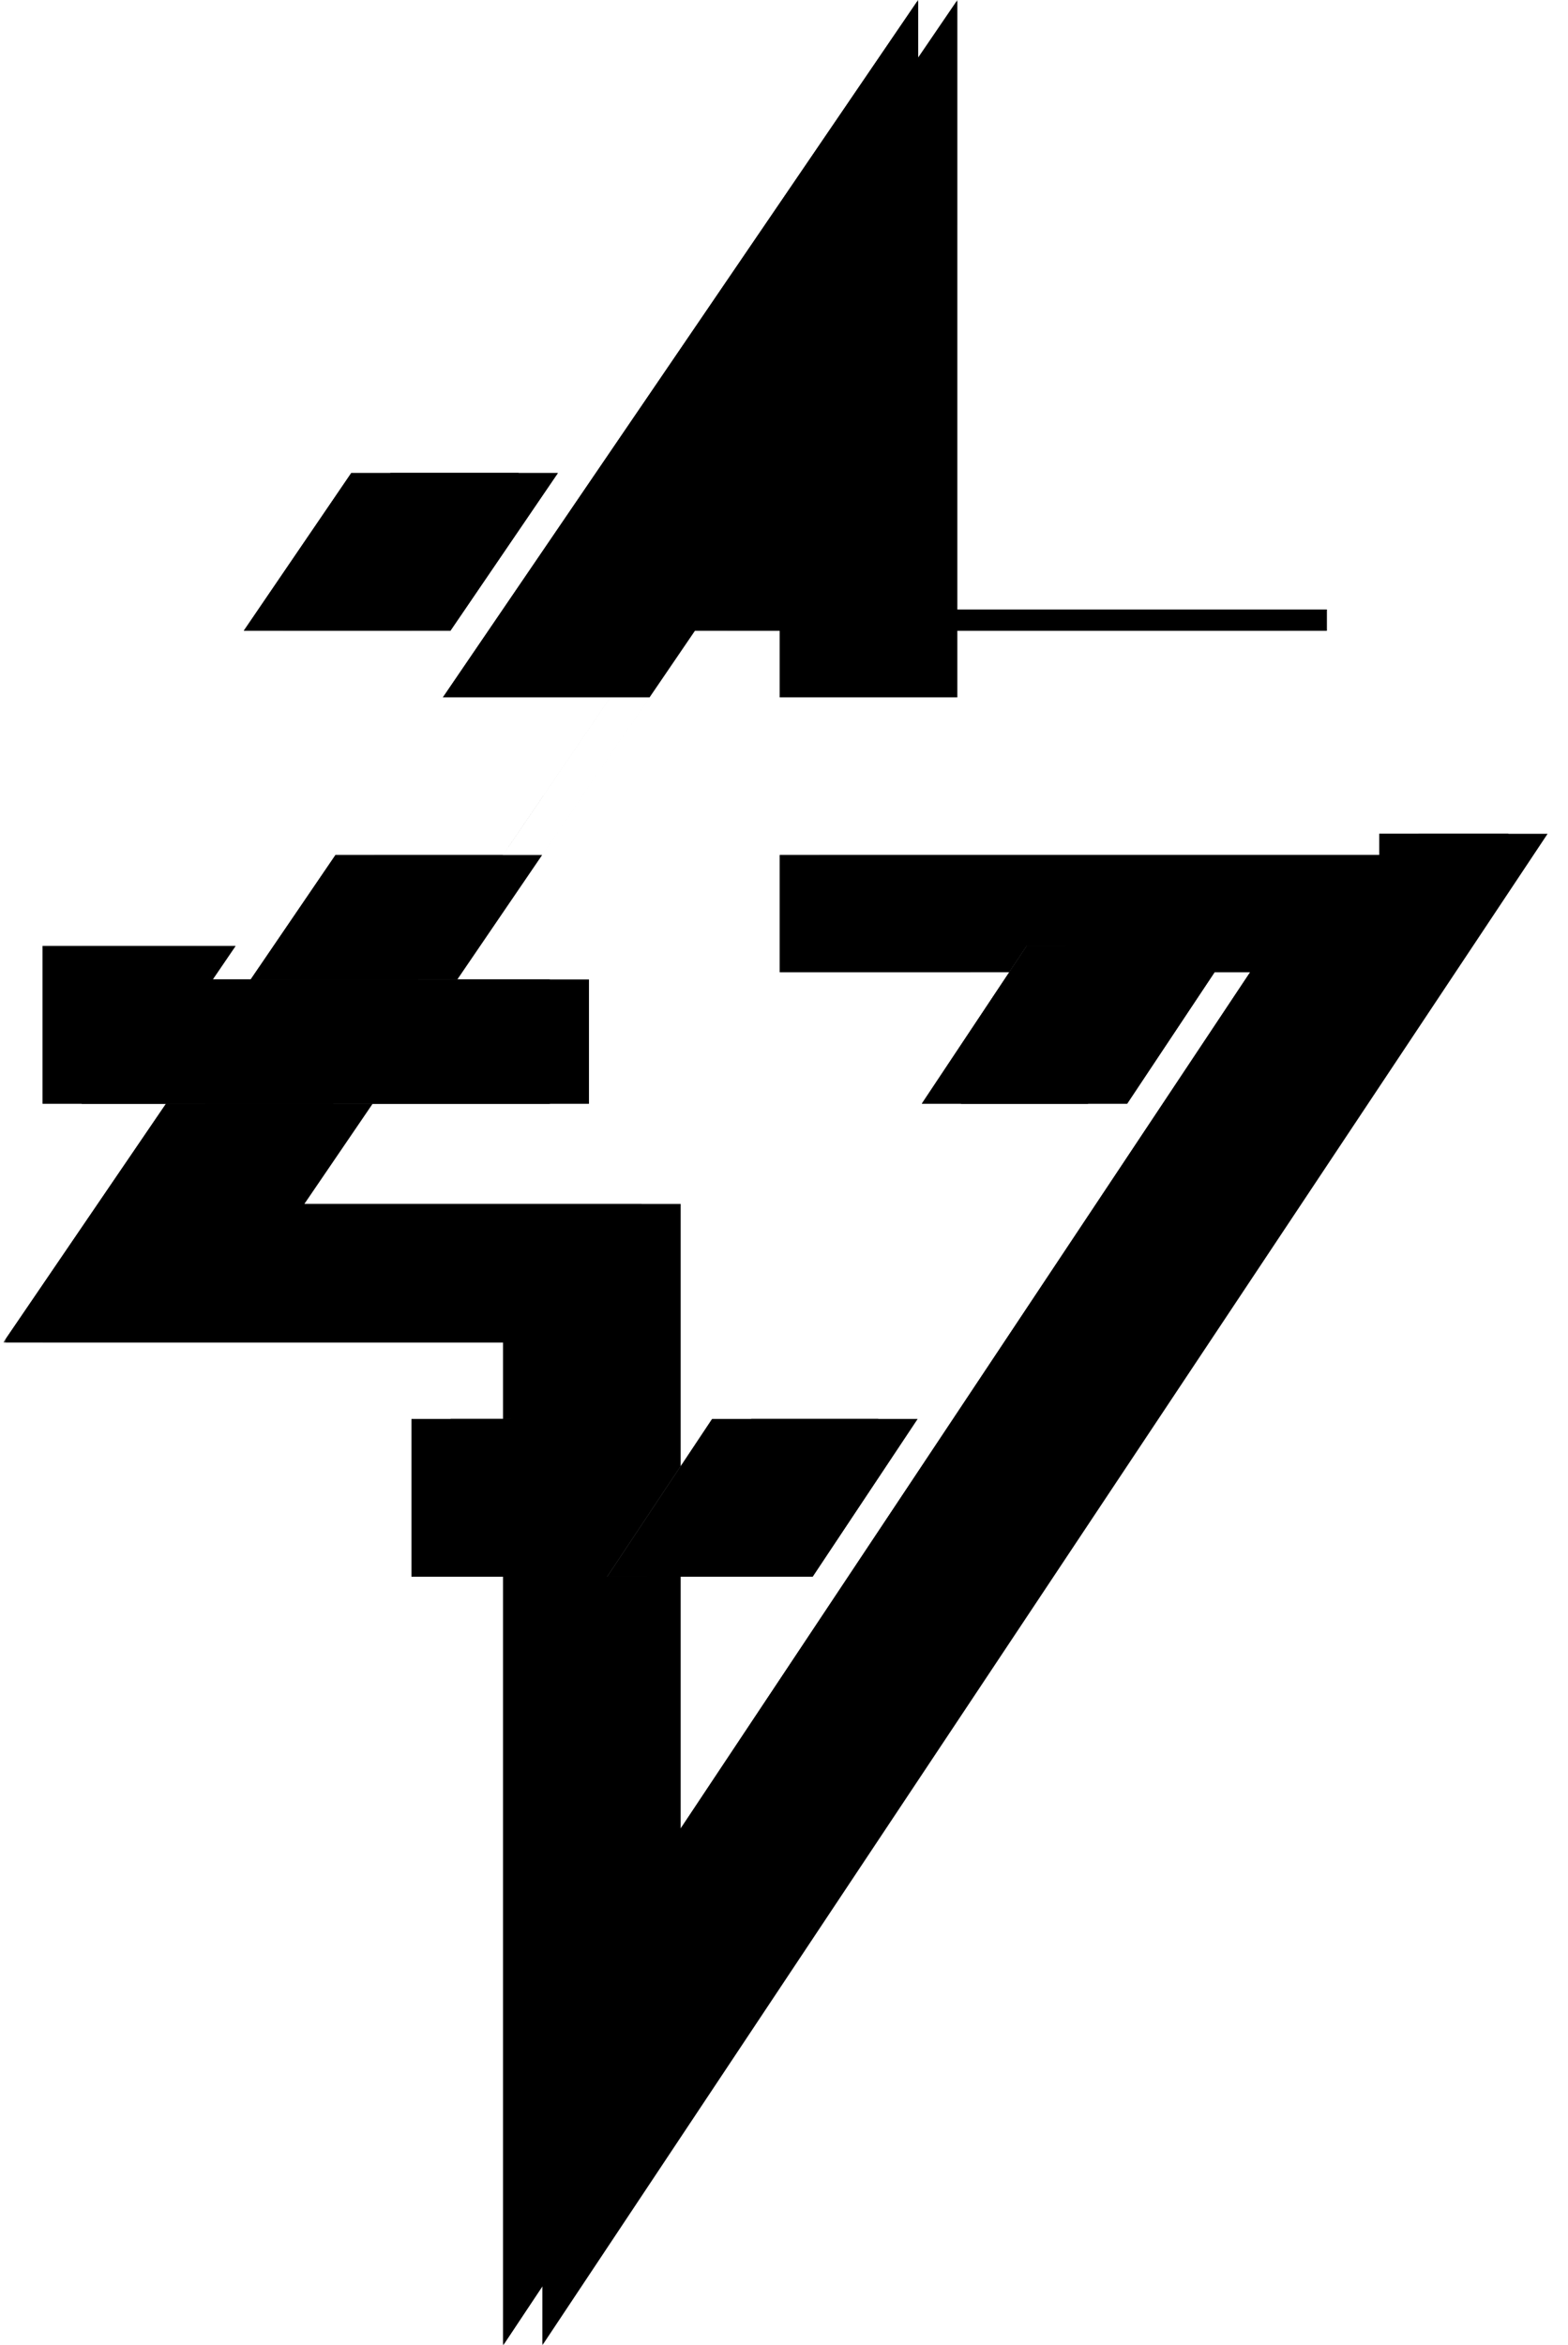 <svg width="370" height="553" viewBox="0 0 370 553" fill="none" xmlns="http://www.w3.org/2000/svg">
<g clip-path="url(#clip0_64_357)">
<mask id="mask0_64_357" style="mask-type:luminance" maskUnits="userSpaceOnUse" x="0" y="0" width="370" height="553">
<path d="M369.458 0H0.791V553H369.458V0Z" fill="white"/>
</mask>
<g mask="url(#mask0_64_357)">
<path fill-rule="evenodd" clip-rule="evenodd" d="M66.775 148.716L92.129 111.539H131.64L106.287 148.716H66.775ZM204.264 111.539V143.709H313.074V148.716H171.623V111.539H204.264Z" fill="black"/>
<path fill-rule="evenodd" clip-rule="evenodd" d="M290.721 223.055L265.978 260.231H226.767L251.51 223.055H290.721ZM55.576 223.055H19.287V260.231H138.976V247.3V230.979H122.655H50.172L55.576 223.055Z" fill="black"/>
<path fill-rule="evenodd" clip-rule="evenodd" d="M106.342 371.77V334.594H138.985V371.77H106.342ZM216.498 334.594L191.755 371.77H152.544L177.287 334.594H216.498Z" fill="black"/>
<path fill-rule="evenodd" clip-rule="evenodd" d="M225.906 52.901V0L196.099 43.705L113.768 164.431H153.278L127.925 201.607H88.415L68.381 230.984H107.892L193.262 105.802V164.431H225.904V196.601L225.906 52.901ZM27.445 291.011L48.432 260.236H87.943L71.815 283.884H144.298H160.62V300.205V345.732L143.292 371.765H160.62V445.04L304.245 229.242H277.364L281.48 223.06H242.267L238.151 229.242H209.585H193.262V212.922V201.607H334.714V196.601H365.184L348.301 221.965L157.885 508.063L127.977 553V499.02V371.765H129.733V334.589H127.977V316.528H40.929H10.043L27.445 291.011Z" fill="black"/>
<path fill-rule="evenodd" clip-rule="evenodd" d="M57.531 148.716L82.885 111.539H122.396L97.043 148.716H57.531ZM195.021 111.539V143.709H303.832V148.716H162.379V111.539H195.021Z" fill="black"/>
<path fill-rule="evenodd" clip-rule="evenodd" d="M281.48 223.055L256.735 260.231H217.524L242.267 223.055H281.48ZM46.335 223.055H10.043V260.231H129.735V247.3V230.979H113.414H40.931L46.335 223.055Z" fill="black"/>
<path fill-rule="evenodd" clip-rule="evenodd" d="M97.09 371.77V334.594H129.733V371.77H97.09ZM207.247 334.594L182.504 371.77H143.292L168.036 334.594H207.247Z" fill="black"/>
<path fill-rule="evenodd" clip-rule="evenodd" d="M216.653 52.901V0L186.848 43.705L104.516 164.431H144.026L118.673 201.607H79.163L59.129 230.984H98.641L184.01 105.802V164.431H216.653V196.601V52.901ZM18.193 291.011L39.18 260.236H78.691L62.563 283.884H135.046H151.368V300.205V345.736L134.043 371.765H151.368V445.04L294.994 229.242H268.111L272.226 223.06H233.014L228.898 229.242H200.332H184.01V212.922V201.607H325.461V196.601H355.931L339.05 221.965L148.633 508.063L118.725 553V499.02V371.765H120.484V334.589H118.725V316.528H31.677H0.791L18.193 291.011Z" fill="black"/>
<path fill-rule="evenodd" clip-rule="evenodd" d="M66.775 148.716L92.129 111.539H131.64L106.287 148.716H66.775ZM204.264 111.539V143.709H313.074V148.716H171.623V111.539H204.264Z" fill="black"/>
<path fill-rule="evenodd" clip-rule="evenodd" d="M290.721 223.055L265.978 260.231H226.767L251.51 223.055H290.721ZM55.576 223.055H19.287V260.231H138.976V247.3V230.979H122.655H50.172L55.576 223.055Z" fill="black"/>
<path fill-rule="evenodd" clip-rule="evenodd" d="M106.342 371.77V334.594H138.985V371.77H106.342ZM216.498 334.594L191.755 371.77H152.544L177.287 334.594H216.498Z" fill="black"/>
<path fill-rule="evenodd" clip-rule="evenodd" d="M57.531 148.716L82.885 111.539H122.396L97.043 148.716H57.531ZM195.021 111.539V143.709H303.832V148.716H162.379V111.539H195.021Z" fill="black"/>
<path fill-rule="evenodd" clip-rule="evenodd" d="M281.48 223.055L256.735 260.231H217.524L242.267 223.055H281.48ZM46.335 223.055H10.043V260.231H129.735V247.3V230.979H113.414H40.931L46.335 223.055Z" fill="black"/>
<path fill-rule="evenodd" clip-rule="evenodd" d="M97.09 371.77V334.594H129.733V371.77H97.09ZM207.247 334.594L182.504 371.77H143.292L168.036 334.594H207.247Z" fill="black"/>
<path fill-rule="evenodd" clip-rule="evenodd" d="M216.653 52.901V0L186.848 43.705L104.516 164.431H144.026L118.673 201.607H79.163L59.129 230.984H98.641L184.01 105.802V164.431H216.653V196.601V52.901ZM18.193 291.011L39.18 260.236H78.691L62.563 283.884H135.046H151.368V300.205V345.736L134.043 371.765H151.368V445.04L294.994 229.242H268.111L272.226 223.06H233.014L228.898 229.242H200.332H184.01V212.922V201.607H325.461V196.601H355.931L339.05 221.965L148.633 508.063L118.725 553V499.02V371.765H120.484V334.589H118.725V316.528H31.677H0.791L18.193 291.011Z" fill="black"/>
</g>
</g>
<defs>
<clipPath id="clip0_64_357">
<rect width="368.667" height="553" fill="white" transform="translate(0.791)"/>
</clipPath>
</defs>
</svg>
